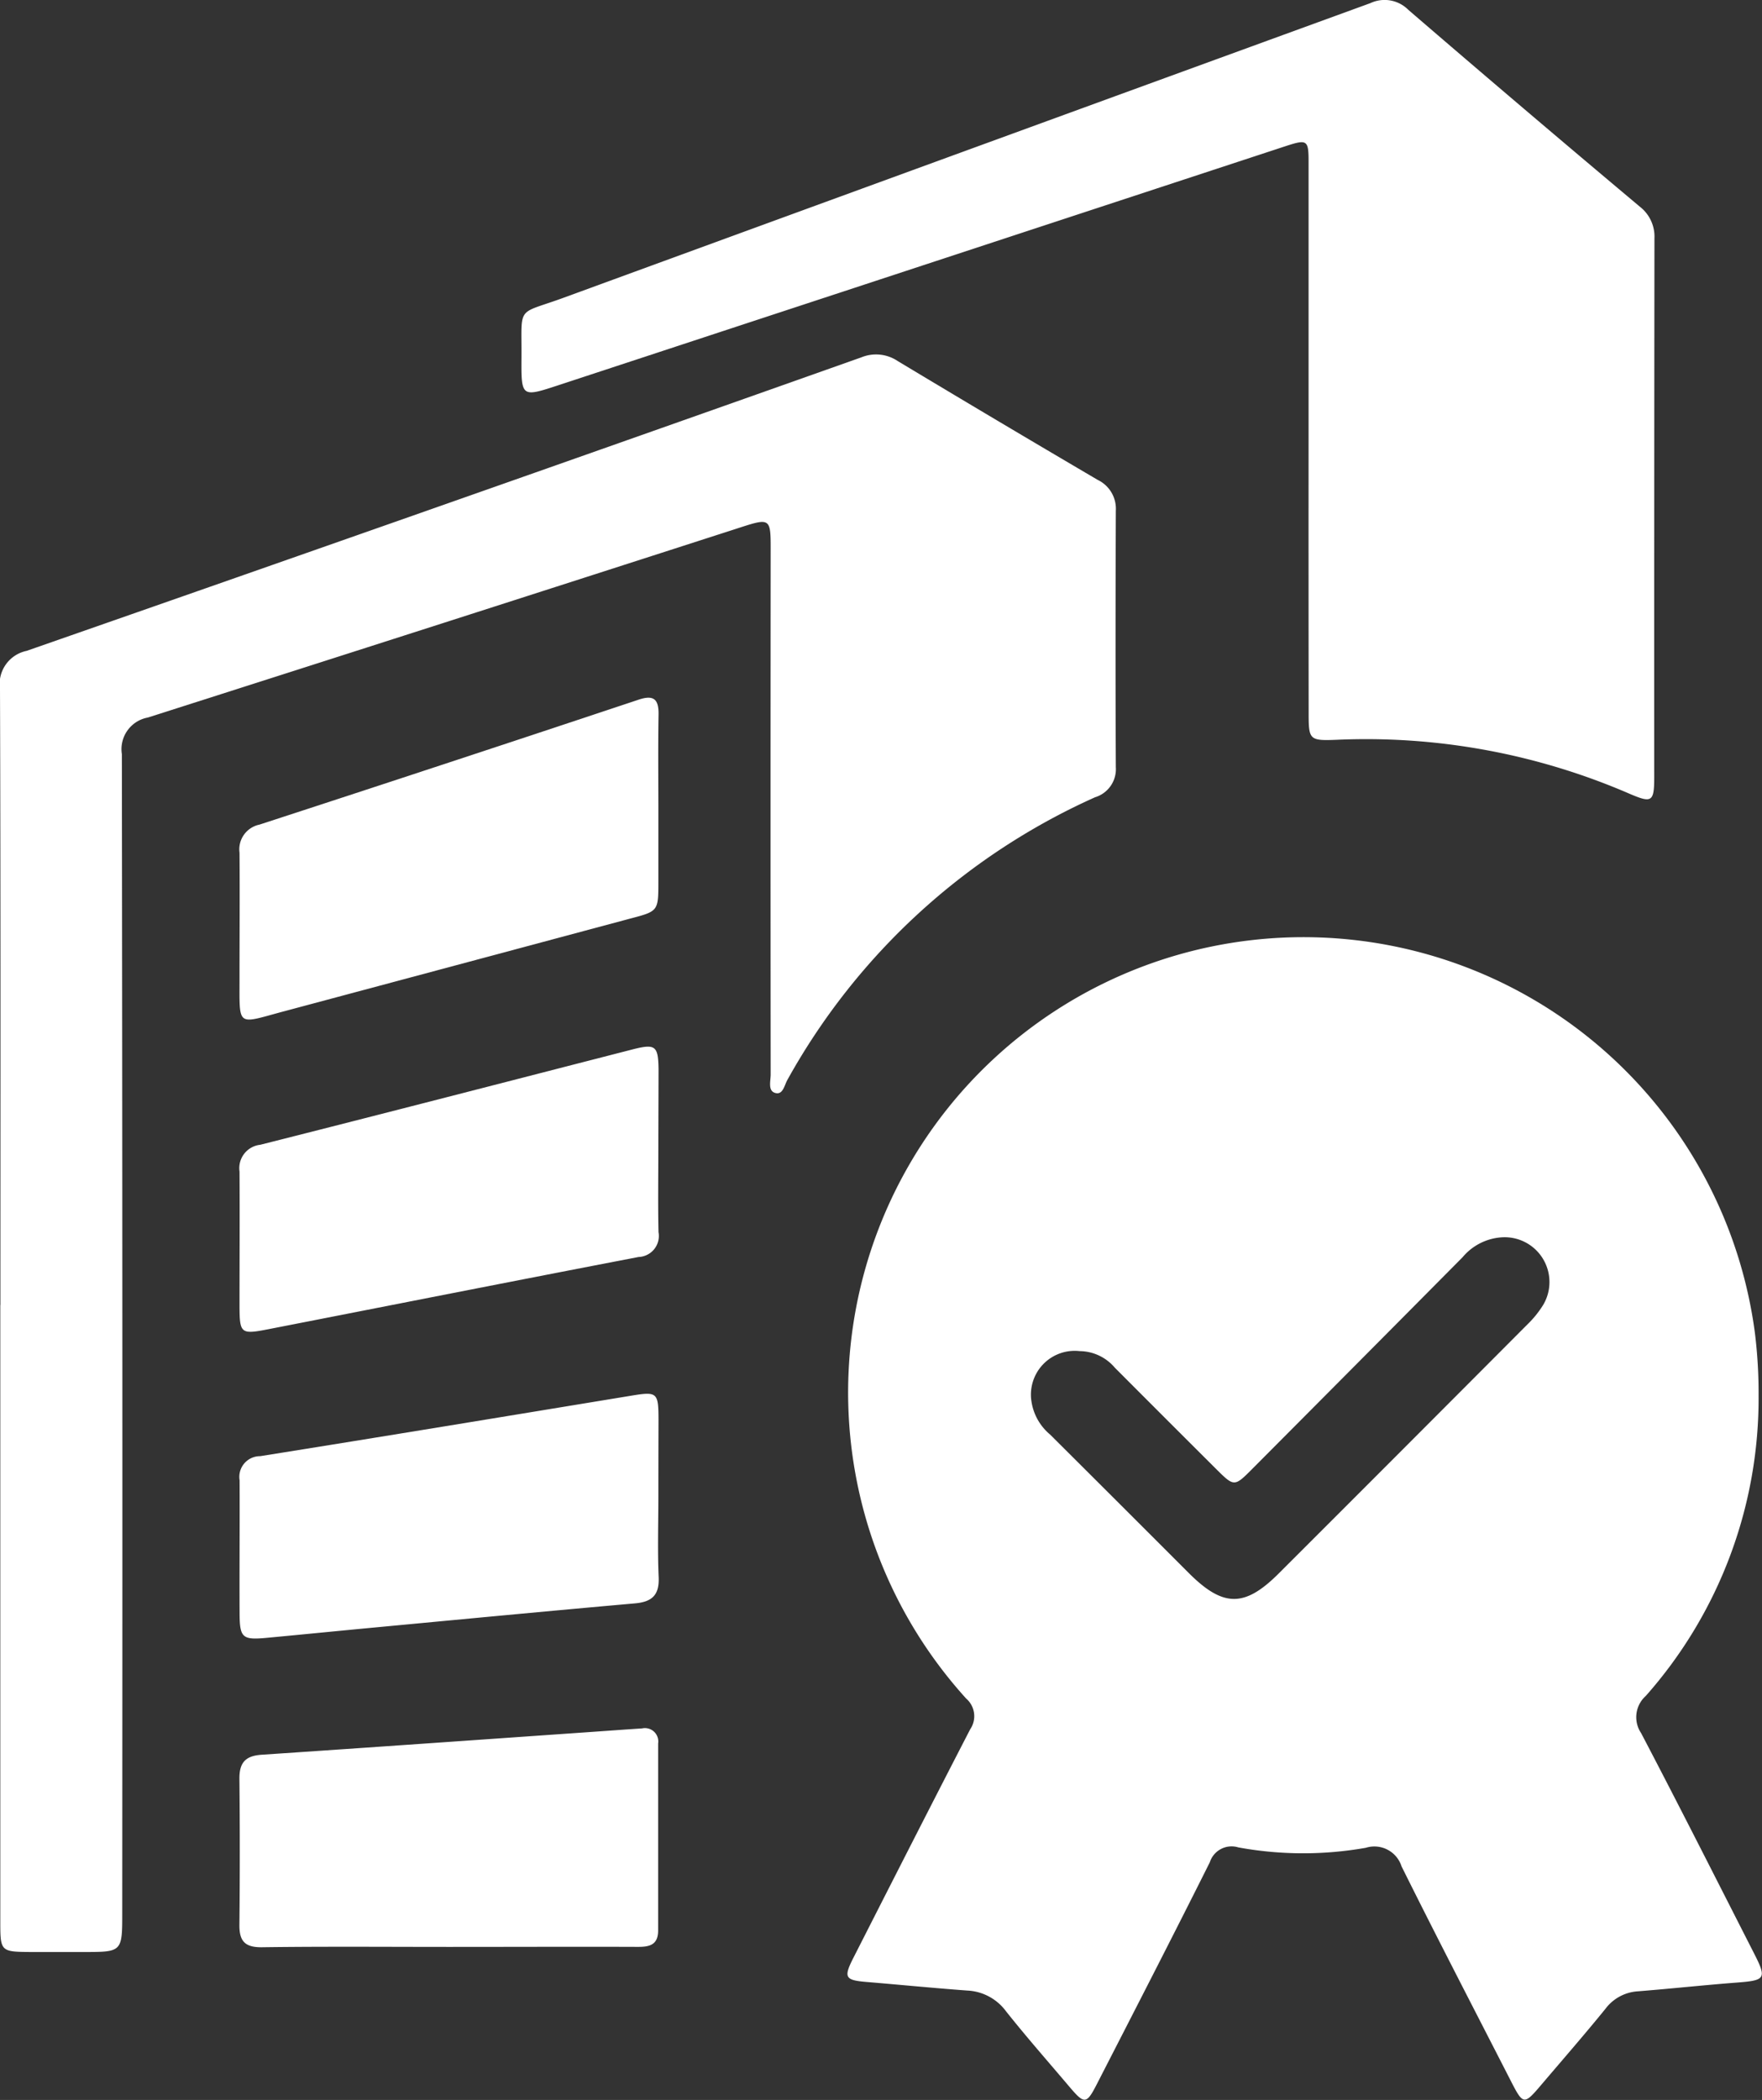 <svg xmlns="http://www.w3.org/2000/svg" width="47.425" height="56.51" viewBox="0 0 47.425 56.51">
  <rect x="0" y="0" width="47.425" height="56.51" fill="#333333" stroke="none"/>
  <g id="advantage-1" transform="translate(-214.567 -90.208)">
    <path id="Path_407" data-name="Path 407" d="M261.9,127.767a12.076,12.076,0,0,1-3.036,8.079.766.766,0,0,0-.126,1c1.03,1.965,2.03,3.947,3.038,5.924.35.687.313.731-.475.791-.885.068-1.767.164-2.651.234a1.181,1.181,0,0,0-.875.475c-.56.689-1.143,1.358-1.718,2.034-.474.558-.491.556-.835-.116-.981-1.917-1.974-3.828-2.932-5.756a.767.767,0,0,0-.959-.5,9.664,9.664,0,0,1-3.434-.01.615.615,0,0,0-.767.4c-1,2-2.023,3.987-3.044,5.977-.275.537-.334.538-.732.068-.574-.677-1.161-1.344-1.713-2.039a1.373,1.373,0,0,0-1.044-.554c-.9-.067-1.8-.155-2.7-.23-.588-.049-.631-.119-.359-.654,1.044-2.051,2.085-4.1,3.143-6.148a.624.624,0,0,0-.107-.823,12.256,12.256,0,1,1,21.228-9.834A13.2,13.2,0,0,1,261.9,127.767Zm-18.274-1.2a1.178,1.178,0,0,0-1.295,1.365,1.434,1.434,0,0,0,.5.88q1.869,1.861,3.734,3.728c.924.922,1.5.928,2.416.014q3.35-3.345,6.692-6.7a2.751,2.751,0,0,0,.431-.533,1.206,1.206,0,0,0-1.156-1.813,1.5,1.5,0,0,0-1.018.536q-2.829,2.853-5.665,5.7c-.476.478-.483.475-.972-.012q-1.362-1.357-2.72-2.719A1.256,1.256,0,0,0,243.631,126.567Z" fill="#fff"/>
    <path id="Path_408" data-name="Path 408" d="M214.578,125.327c0-5.524.008-11.049-.011-16.573a.912.912,0,0,1,.717-1.031q11.244-3.922,22.47-7.9a1.046,1.046,0,0,1,.974.1q2.684,1.614,5.386,3.2a.861.861,0,0,1,.486.83c-.008,2.3-.011,4.6,0,6.9a.79.79,0,0,1-.56.81,17.774,17.774,0,0,0-8.282,7.609c-.08.142-.119.418-.337.344-.188-.063-.111-.32-.111-.492q-.006-6.979,0-13.959c0-1.066.042-1.04-.987-.708q-7.884,2.542-15.776,5.06a.865.865,0,0,0-.7.985q.021,15.586.01,31.173c0,1.062,0,1.062-1.043,1.062-.477,0-.953,0-1.43,0-.793-.005-.809-.02-.809-.793q0-6.165,0-12.331v-4.291Z" fill="#fff"/>
    <path id="Path_409" data-name="Path 409" d="M249.788,102q0-3.723,0-7.446c0-.574-.041-.6-.594-.421q-9.79,3.216-19.578,6.435c-1.015.334-1.02.338-1.013-.733.011-1.437-.155-1.143,1.129-1.613q10.857-3.972,21.72-7.93a.9.9,0,0,1,1.021.181q3.1,2.67,6.235,5.3a1.018,1.018,0,0,1,.389.851q-.008,7.25-.006,14.5c0,.669-.066.7-.665.444a17.851,17.851,0,0,0-7.883-1.452c-.735.029-.753,0-.753-.722Q249.786,105.7,249.788,102Z" fill="#fff"/>
    <path id="Path_410" data-name="Path 410" d="M232.287,111.857q0,1.036,0,2.072c0,.8,0,.8-.764,1q-4.666,1.251-9.335,2.5c-1.267.34-1.171.434-1.174-.92,0-1.118.009-2.236,0-3.354a.679.679,0,0,1,.536-.756q5.11-1.665,10.21-3.364c.412-.137.538,0,.532.4C232.278,110.246,232.286,111.052,232.287,111.857Z" fill="#fff"/>
    <path id="Path_411" data-name="Path 411" d="M226.651,142.6c-1.677,0-3.354-.014-5.031.009-.457.006-.613-.16-.609-.6q.02-1.974,0-3.946c0-.44.178-.607.607-.635,2.984-.2,5.968-.411,8.951-.619.426-.03.852-.061,1.279-.089a.36.36,0,0,1,.433.406c0,1.677,0,3.354,0,5.031,0,.392-.234.444-.552.442C230.038,142.593,228.344,142.6,226.651,142.6Z" fill="#fff"/>
    <path id="Path_412" data-name="Path 412" d="M232.286,121.15c0,.739-.012,1.478.005,2.216a.566.566,0,0,1-.537.668c-3.32.638-6.638,1.294-9.956,1.942-.754.147-.782.124-.784-.642,0-1.2.008-2.4,0-3.6a.633.633,0,0,1,.559-.72c3.342-.844,6.68-1.708,10.019-2.566.615-.157.691-.1.7.531C232.291,119.7,232.287,120.427,232.286,121.15Z" fill="#fff"/>
    <path id="Path_413" data-name="Path 413" d="M232.287,130.479c0,.723-.024,1.446.008,2.168.022.488-.179.669-.644.709-2.323.205-4.644.427-6.966.645-.98.092-1.96.19-2.941.282-.647.061-.724,0-.728-.641-.006-1.2.006-2.4,0-3.6a.557.557,0,0,1,.554-.648c3.324-.53,6.644-1.078,9.965-1.624.72-.119.754-.1.756.637C232.289,129.1,232.287,129.789,232.287,130.479Z" fill="#fff"/>
  </g>
</svg>
